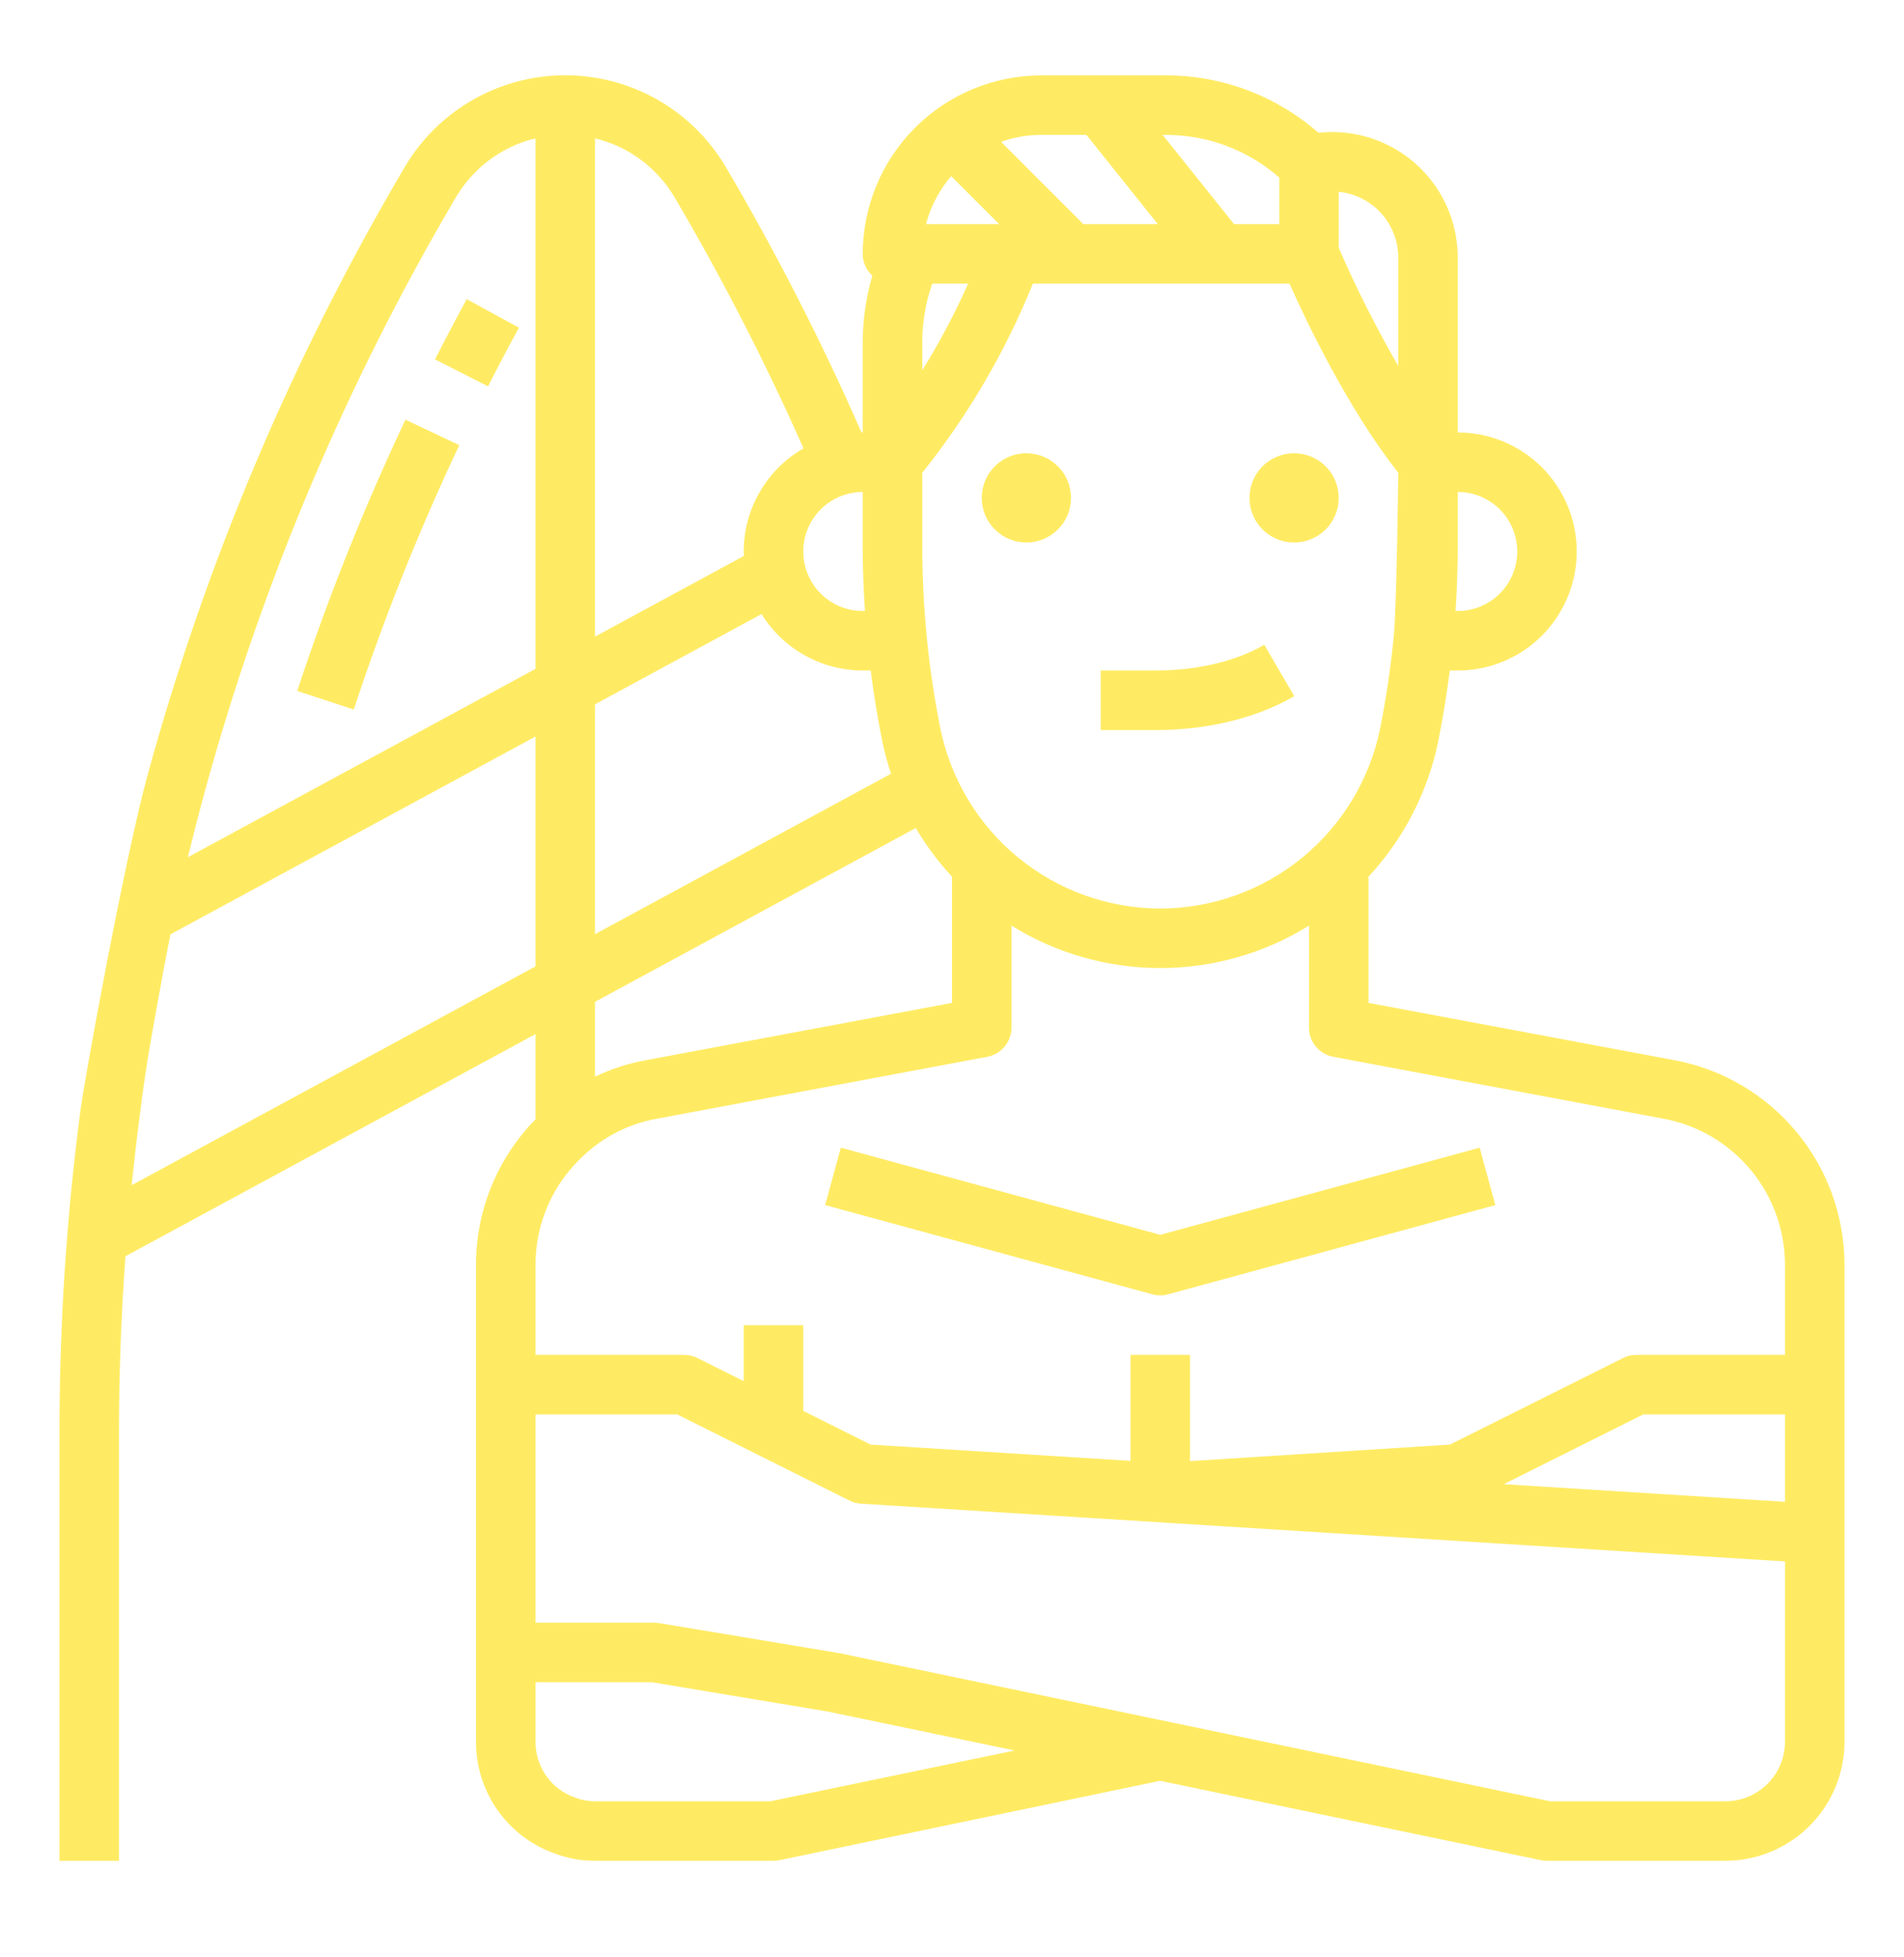 <?xml version="1.0" encoding="UTF-8"?> <svg xmlns="http://www.w3.org/2000/svg" width="36" height="37" viewBox="0 0 36 37" fill="none"> <path d="M9.812 6.194L8.824 5.655C8.62 6.03 8.419 6.413 8.225 6.794L9.228 7.304C9.417 6.932 9.613 6.559 9.812 6.194Z" fill="#FFEB63"></path> <path d="M8.684 8.415L7.666 7.934C6.88 9.6 6.196 11.312 5.62 13.061L6.689 13.413C7.25 11.708 7.917 10.038 8.684 8.415Z" fill="#FFEB63"></path> <path d="M31.665 20.042L25.875 18.958V16.572C26.547 15.849 27.005 14.954 27.199 13.986C27.285 13.554 27.356 13.114 27.412 12.675H27.562C28.159 12.675 28.732 12.438 29.154 12.016C29.575 11.594 29.812 11.021 29.812 10.425C29.812 9.828 29.575 9.256 29.154 8.834C28.732 8.412 28.159 8.175 27.562 8.175V4.869C27.562 4.535 27.492 4.205 27.356 3.9C27.22 3.596 27.021 3.323 26.772 3.101C26.524 2.878 26.231 2.711 25.913 2.609C25.595 2.507 25.26 2.474 24.928 2.51C24.128 1.808 23.099 1.422 22.034 1.425H19.688C18.793 1.426 17.935 1.781 17.302 2.414C16.669 3.047 16.314 3.905 16.312 4.8C16.312 4.877 16.328 4.954 16.36 5.025C16.391 5.096 16.436 5.159 16.493 5.212C16.373 5.626 16.312 6.056 16.312 6.487V8.175C16.305 8.175 16.297 8.175 16.289 8.175C15.533 6.452 14.675 4.775 13.721 3.153C13.409 2.626 12.966 2.19 12.434 1.886C11.902 1.583 11.3 1.423 10.688 1.423C10.076 1.423 9.474 1.582 8.942 1.886C8.41 2.189 7.967 2.626 7.655 3.153C5.529 6.757 3.892 10.628 2.787 14.664C2.358 16.232 1.585 20.458 1.518 21.016C1.256 23.016 1.125 25.03 1.125 27.047V35.175H2.25V27.047C2.25 25.947 2.292 24.845 2.372 23.747L10.125 19.548V21.159C9.403 21.894 8.999 22.883 9 23.913V32.925C8.999 33.389 9.142 33.842 9.41 34.221C9.678 34.6 10.057 34.886 10.495 35.039C10.736 35.13 10.992 35.176 11.25 35.175H14.625C14.663 35.175 14.702 35.171 14.739 35.163L21.935 33.663L29.135 35.163C29.173 35.171 29.212 35.175 29.25 35.175H32.625C33.221 35.174 33.793 34.937 34.215 34.515C34.637 34.093 34.874 33.521 34.875 32.925V23.913C34.875 22.995 34.555 22.105 33.968 21.399C33.383 20.692 32.568 20.212 31.665 20.042ZM33.75 28.389L28.432 28.056L31.07 26.737H33.75V28.389ZM21.938 17.175C20.958 17.172 20.009 16.832 19.251 16.211C18.494 15.59 17.974 14.726 17.779 13.766C17.667 13.203 17.581 12.629 17.524 12.059C17.524 12.058 17.524 12.057 17.524 12.056C17.467 11.478 17.438 10.891 17.438 10.313V8.937C18.305 7.853 19.009 6.649 19.529 5.362H24.381C24.7 6.077 25.49 7.737 26.438 8.936C26.438 8.936 26.409 11.46 26.353 12.03C26.296 12.611 26.21 13.194 26.096 13.766C25.901 14.726 25.381 15.59 24.624 16.211C23.866 16.832 22.917 17.172 21.938 17.175ZM11.25 13.314L14.4 11.607C14.601 11.934 14.883 12.203 15.218 12.389C15.552 12.576 15.929 12.674 16.312 12.675H16.463C16.519 13.114 16.59 13.553 16.676 13.986C16.72 14.203 16.777 14.417 16.847 14.626L11.25 17.659V13.314ZM18.305 5.362C18.054 5.927 17.764 6.474 17.438 6.999V6.487C17.436 6.104 17.5 5.724 17.626 5.362H18.305ZM16.312 9.3V10.313C16.312 10.723 16.327 11.137 16.354 11.55H16.312C16.014 11.55 15.728 11.431 15.517 11.22C15.306 11.009 15.188 10.723 15.188 10.425C15.188 10.126 15.306 9.84 15.517 9.629C15.728 9.418 16.014 9.3 16.312 9.3ZM17.315 15.652C17.51 15.983 17.739 16.291 18 16.572V18.958L12.212 20.041C11.879 20.102 11.556 20.206 11.25 20.352V18.938L17.315 15.652ZM28.688 10.425C28.687 10.723 28.569 11.009 28.358 11.22C28.147 11.431 27.861 11.549 27.562 11.55H27.521C27.549 11.137 27.562 10.723 27.562 10.313V9.3C27.861 9.3 28.147 9.419 28.358 9.629C28.569 9.84 28.687 10.126 28.688 10.425ZM26.438 4.869V6.918C26.021 6.196 25.645 5.45 25.312 4.685V3.626C25.621 3.657 25.906 3.801 26.114 4.031C26.322 4.26 26.437 4.559 26.438 4.869ZM24.188 3.356V4.237H23.333L21.983 2.55H22.034C22.826 2.547 23.592 2.834 24.188 3.356ZM20.542 2.55L21.892 4.237H20.483L18.928 2.682C19.172 2.594 19.429 2.549 19.688 2.55H20.542ZM17.985 3.33L18.892 4.237H17.509C17.596 3.902 17.759 3.592 17.985 3.33ZM12.751 3.724C13.655 5.26 14.47 6.846 15.192 8.475C14.849 8.672 14.564 8.956 14.366 9.298C14.167 9.64 14.063 10.029 14.062 10.425C14.062 10.453 14.064 10.481 14.065 10.509L11.25 12.034V2.616C11.469 2.668 11.679 2.751 11.874 2.862C12.236 3.069 12.538 3.366 12.751 3.724ZM8.624 3.723C8.837 3.366 9.137 3.07 9.498 2.864C9.694 2.752 9.905 2.669 10.125 2.616V12.644L3.552 16.204C3.654 15.787 3.76 15.372 3.873 14.96C4.951 11.021 6.549 7.242 8.624 3.723V3.723ZM2.489 22.404C2.532 21.987 2.58 21.571 2.634 21.157C2.7 20.612 2.772 20.121 2.854 19.658C2.855 19.655 3.087 18.321 3.224 17.661L10.125 13.923V18.268L2.489 22.404ZM11.06 21.82L11.066 21.815C11.444 21.47 11.912 21.239 12.416 21.148L18.666 19.977C18.795 19.953 18.911 19.885 18.995 19.784C19.079 19.683 19.125 19.556 19.125 19.425V17.498C19.97 18.022 20.944 18.299 21.938 18.299C22.931 18.299 23.905 18.022 24.75 17.498V19.425C24.75 19.556 24.796 19.683 24.88 19.784C24.963 19.885 25.08 19.953 25.209 19.977L31.458 21.148C32.103 21.269 32.685 21.612 33.103 22.117C33.522 22.622 33.75 23.258 33.75 23.913V25.612H30.938C30.85 25.612 30.764 25.632 30.686 25.672L27.413 27.308L22.5 27.62V25.612H21.375V27.615L16.462 27.308L15.188 26.671V25.05H14.062V26.108L13.189 25.672C13.111 25.633 13.025 25.612 12.938 25.612H10.125V23.913C10.124 23.518 10.207 23.127 10.368 22.766C10.53 22.405 10.766 22.083 11.061 21.82H11.06ZM14.567 34.05H11.25C11.127 34.051 11.005 34.029 10.891 33.986C10.883 33.984 10.877 33.981 10.87 33.979C10.651 33.903 10.462 33.76 10.328 33.571C10.195 33.382 10.124 33.156 10.125 32.925V31.8H12.329L15.646 32.353L19.185 33.09L14.567 34.05ZM33.75 32.925C33.75 33.223 33.631 33.509 33.42 33.72C33.209 33.931 32.923 34.049 32.625 34.05H29.308L15.865 31.249C15.857 31.248 15.85 31.246 15.842 31.245L12.467 30.683C12.437 30.677 12.406 30.675 12.375 30.675H10.125V26.737H12.805L16.061 28.365C16.128 28.399 16.202 28.419 16.277 28.424L21.938 28.777V28.779H21.962L33.75 29.516V32.925Z" fill="#FFEB63"></path> <path d="M19.406 8.568C19.239 8.568 19.076 8.617 18.938 8.71C18.799 8.802 18.691 8.934 18.627 9.088C18.563 9.243 18.546 9.412 18.579 9.576C18.611 9.74 18.692 9.89 18.81 10.008C18.928 10.126 19.078 10.206 19.242 10.239C19.405 10.271 19.575 10.255 19.729 10.191C19.883 10.127 20.015 10.019 20.108 9.88C20.201 9.741 20.25 9.578 20.25 9.411C20.25 9.188 20.161 8.973 20.003 8.815C19.844 8.657 19.63 8.568 19.406 8.568Z" fill="#FFEB63"></path> <path d="M24.469 8.568C24.302 8.568 24.139 8.617 24 8.71C23.861 8.802 23.753 8.934 23.689 9.088C23.625 9.243 23.609 9.412 23.641 9.576C23.674 9.74 23.754 9.89 23.872 10.008C23.99 10.126 24.14 10.206 24.304 10.239C24.468 10.271 24.637 10.255 24.792 10.191C24.946 10.127 25.078 10.019 25.17 9.88C25.263 9.741 25.312 9.578 25.312 9.411C25.312 9.188 25.223 8.973 25.065 8.815C24.907 8.657 24.692 8.568 24.469 8.568Z" fill="#FFEB63"></path> <path d="M21.86 12.675H20.812V13.8H21.86C22.837 13.8 23.764 13.572 24.471 13.16L23.904 12.189C23.375 12.498 22.629 12.675 21.86 12.675Z" fill="#FFEB63"></path> <path d="M21.938 24.487C21.988 24.487 22.037 24.48 22.085 24.467L28.273 22.78L27.977 21.695L21.938 23.342L15.898 21.695L15.602 22.78L21.789 24.467C21.837 24.48 21.887 24.487 21.938 24.487Z" fill="#FFEB63"></path> </svg> 